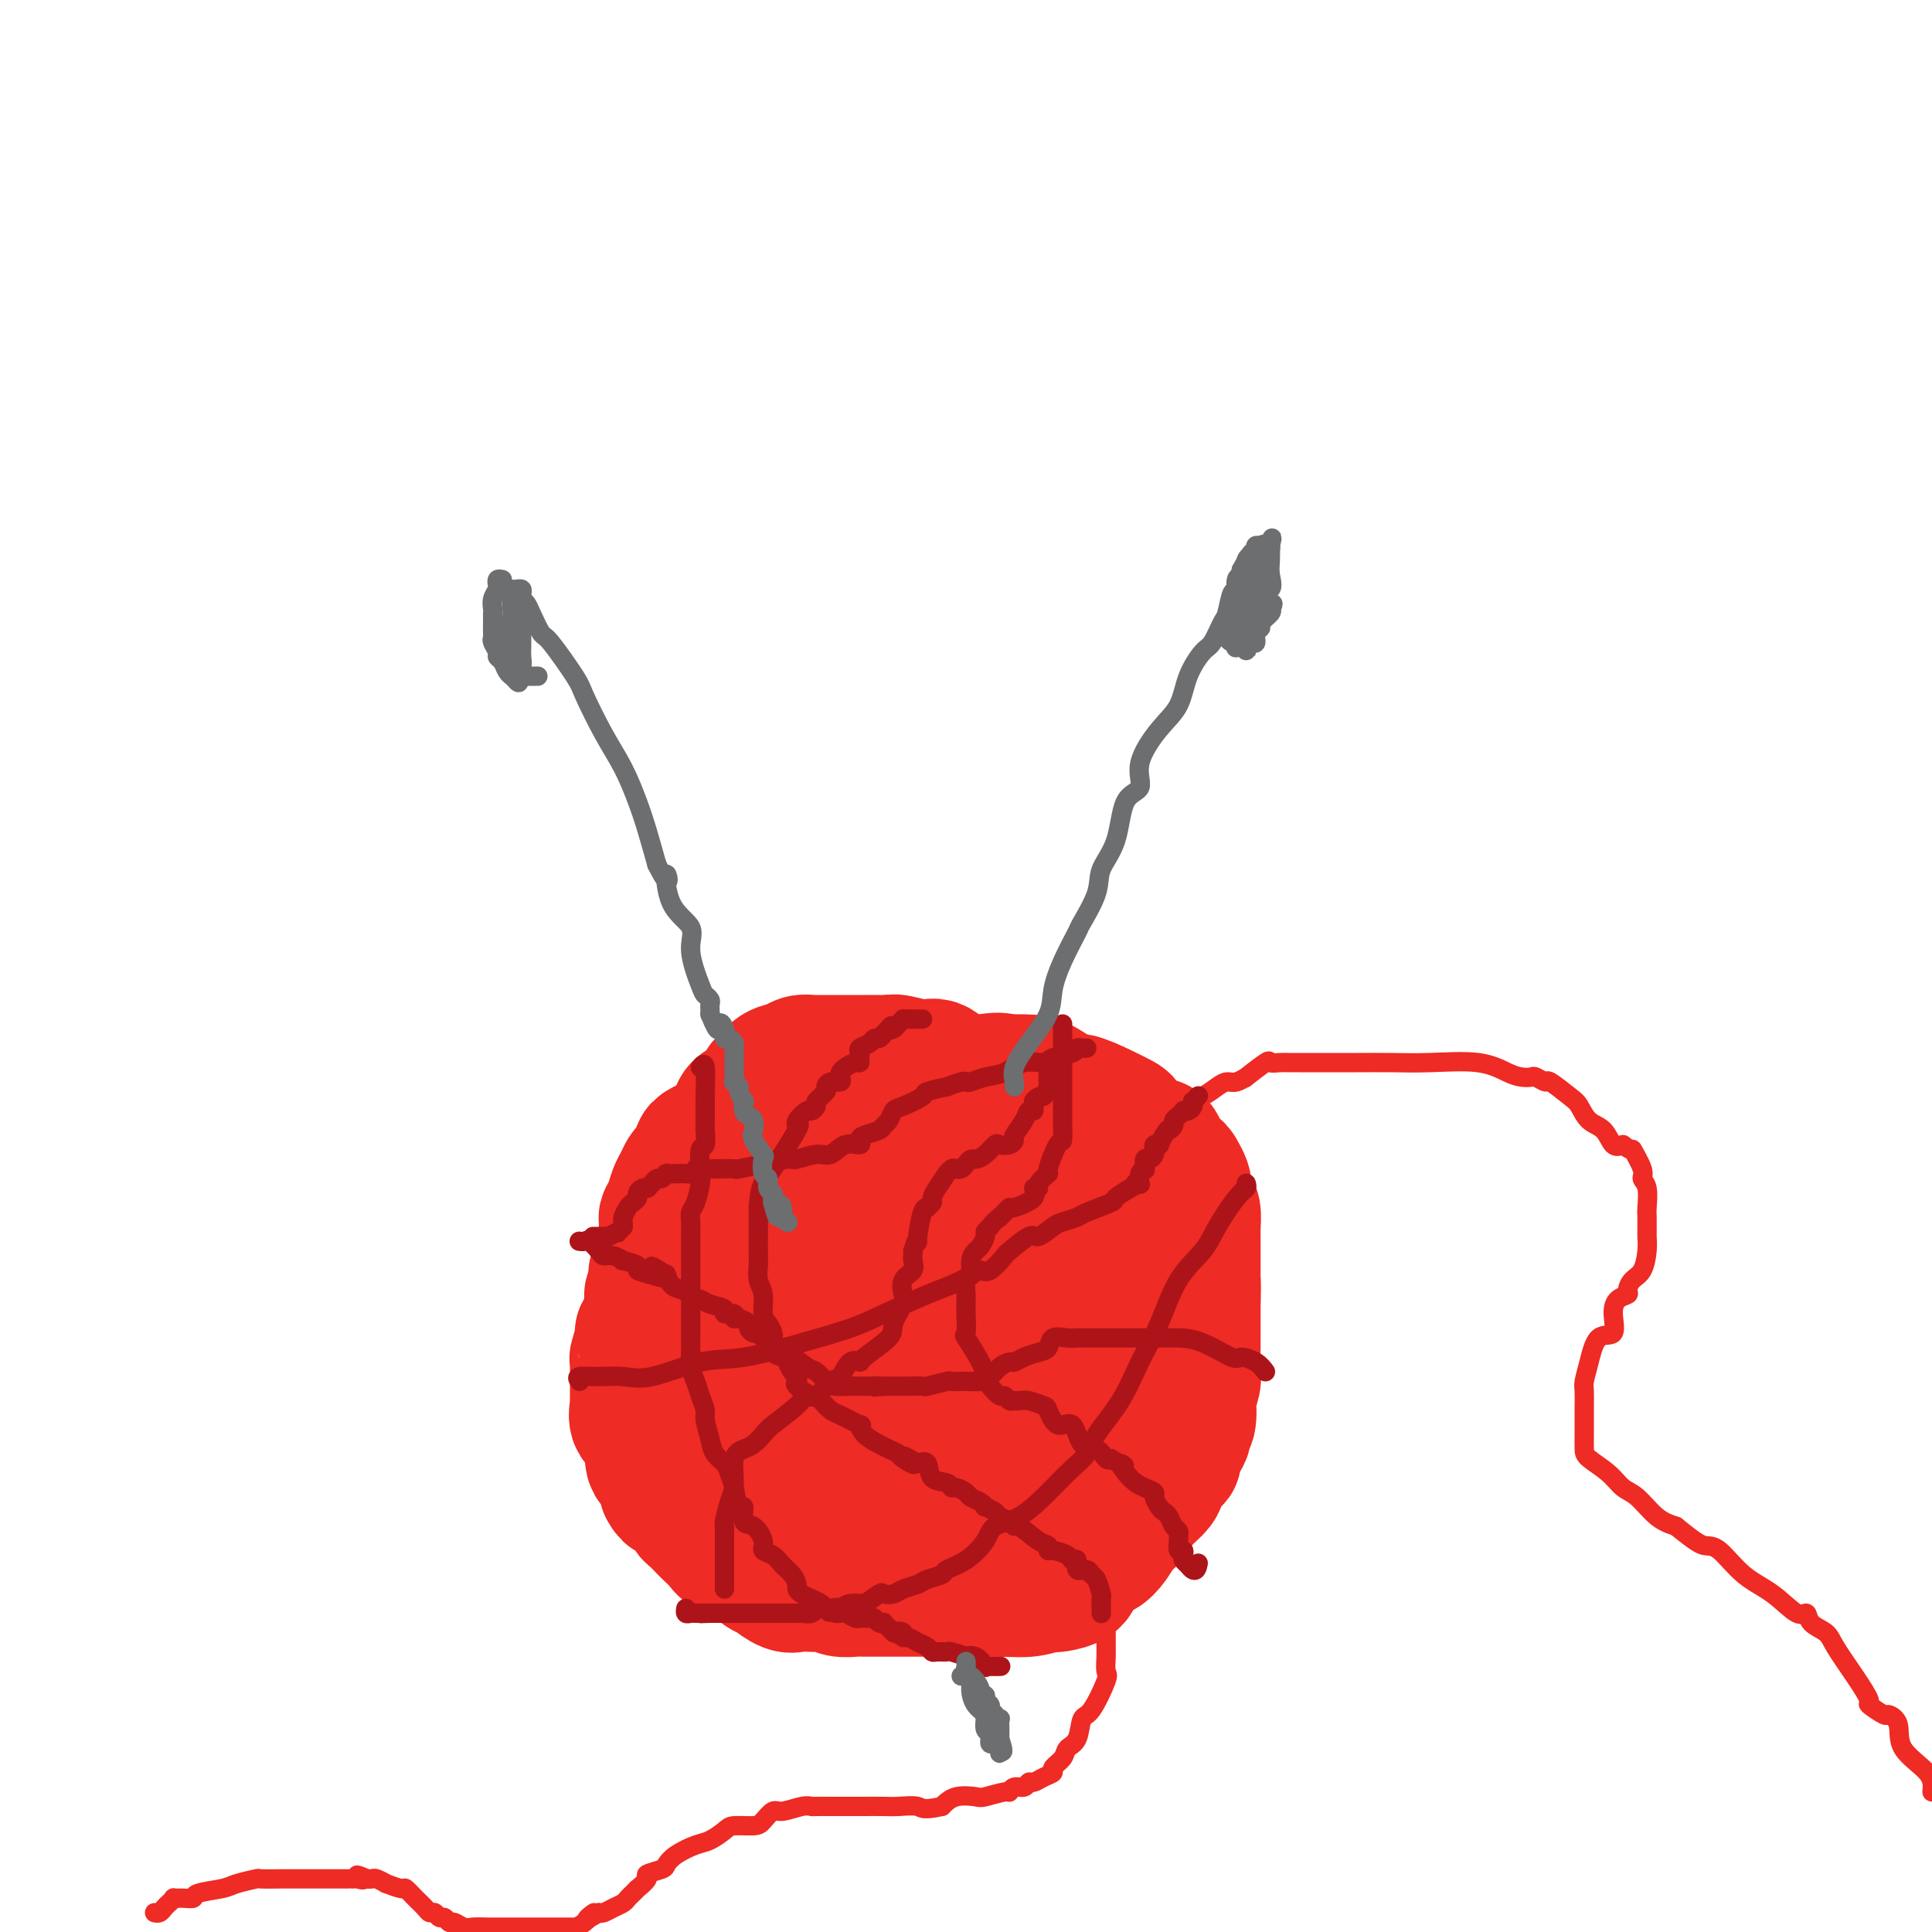 <svg viewBox='0 0 400 400' version='1.1' xmlns='http://www.w3.org/2000/svg' xmlns:xlink='http://www.w3.org/1999/xlink'><g fill='none' stroke='#EE2B24' stroke-width='28' stroke-linecap='round' stroke-linejoin='round'><path d='M156,231c-0.333,0.313 -0.666,0.627 -1,1c-0.334,0.373 -0.671,0.807 -1,1c-0.329,0.193 -0.652,0.147 -1,0c-0.348,-0.147 -0.722,-0.394 -1,0c-0.278,0.394 -0.461,1.430 -1,2c-0.539,0.570 -1.435,0.676 -2,1c-0.565,0.324 -0.799,0.868 -1,1c-0.201,0.132 -0.368,-0.148 -1,0c-0.632,0.148 -1.727,0.725 -2,1c-0.273,0.275 0.278,0.247 0,1c-0.278,0.753 -1.384,2.288 -2,3c-0.616,0.712 -0.743,0.601 -1,1c-0.257,0.399 -0.643,1.308 -1,2c-0.357,0.692 -0.685,1.165 -1,2c-0.315,0.835 -0.618,2.031 -1,3c-0.382,0.969 -0.842,1.711 -1,2c-0.158,0.289 -0.014,0.123 0,1c0.014,0.877 -0.102,2.795 0,3c0.102,0.205 0.421,-1.304 0,0c-0.421,1.304 -1.581,5.420 -2,7c-0.419,1.580 -0.098,0.624 0,1c0.098,0.376 -0.026,2.086 0,3c0.026,0.914 0.203,1.033 0,2c-0.203,0.967 -0.786,2.781 -1,4c-0.214,1.219 -0.057,1.842 0,3c0.057,1.158 0.015,2.851 0,4c-0.015,1.149 -0.004,1.753 0,3c0.004,1.247 0.001,3.138 0,5c-0.001,1.862 -0.000,3.693 0,5c0.000,1.307 0.000,2.088 0,3c-0.000,0.912 -0.000,1.956 0,3'/><path d='M135,299c-0.074,7.138 1.240,1.983 2,1c0.760,-0.983 0.964,2.205 2,3c1.036,0.795 2.902,-0.804 4,0c1.098,0.804 1.429,4.012 2,5c0.571,0.988 1.383,-0.244 2,0c0.617,0.244 1.038,1.966 2,3c0.962,1.034 2.466,1.382 3,2c0.534,0.618 0.099,1.507 1,2c0.901,0.493 3.138,0.591 4,1c0.862,0.409 0.347,1.128 1,2c0.653,0.872 2.472,1.897 4,3c1.528,1.103 2.764,2.284 4,3c1.236,0.716 2.470,0.966 3,1c0.530,0.034 0.355,-0.149 1,0c0.645,0.149 2.111,0.628 3,1c0.889,0.372 1.200,0.636 2,1c0.800,0.364 2.087,0.830 3,1c0.913,0.170 1.452,0.046 2,0c0.548,-0.046 1.104,-0.012 2,0c0.896,0.012 2.130,0.003 3,0c0.870,-0.003 1.375,-0.000 2,0c0.625,0.000 1.370,-0.002 2,0c0.630,0.002 1.144,0.008 2,0c0.856,-0.008 2.055,-0.028 3,0c0.945,0.028 1.637,0.106 3,0c1.363,-0.106 3.398,-0.396 5,-1c1.602,-0.604 2.772,-1.524 4,-2c1.228,-0.476 2.515,-0.509 3,-1c0.485,-0.491 0.169,-1.440 1,-2c0.831,-0.560 2.809,-0.731 4,-1c1.191,-0.269 1.596,-0.634 2,-1'/><path d='M216,320c2.474,-1.729 1.659,-2.550 2,-3c0.341,-0.450 1.836,-0.528 3,-1c1.164,-0.472 1.995,-1.339 3,-2c1.005,-0.661 2.185,-1.115 3,-2c0.815,-0.885 1.267,-2.201 2,-3c0.733,-0.799 1.749,-1.081 3,-2c1.251,-0.919 2.739,-2.475 4,-5c1.261,-2.525 2.294,-6.020 3,-8c0.706,-1.980 1.083,-2.445 1,-3c-0.083,-0.555 -0.626,-1.200 0,-2c0.626,-0.800 2.420,-1.754 3,-3c0.580,-1.246 -0.055,-2.784 0,-4c0.055,-1.216 0.799,-2.112 1,-3c0.201,-0.888 -0.142,-1.769 0,-3c0.142,-1.231 0.770,-2.812 1,-4c0.230,-1.188 0.064,-1.984 0,-3c-0.064,-1.016 -0.024,-2.252 0,-3c0.024,-0.748 0.033,-1.008 0,-2c-0.033,-0.992 -0.108,-2.717 0,-4c0.108,-1.283 0.398,-2.126 0,-3c-0.398,-0.874 -1.486,-1.781 -2,-3c-0.514,-1.219 -0.455,-2.752 -1,-4c-0.545,-1.248 -1.694,-2.211 -2,-3c-0.306,-0.789 0.229,-1.404 0,-2c-0.229,-0.596 -1.223,-1.172 -2,-2c-0.777,-0.828 -1.336,-1.909 -2,-3c-0.664,-1.091 -1.432,-2.193 -2,-3c-0.568,-0.807 -0.936,-1.319 -2,-2c-1.064,-0.681 -2.825,-1.529 -4,-2c-1.175,-0.471 -1.764,-0.563 -3,-1c-1.236,-0.437 -3.118,-1.218 -5,-2'/><path d='M220,230c-2.286,-0.926 -2.001,-0.743 -3,-1c-0.999,-0.257 -3.282,-0.956 -5,-2c-1.718,-1.044 -2.870,-2.433 -4,-3c-1.130,-0.567 -2.239,-0.313 -4,0c-1.761,0.313 -4.173,0.687 -6,0c-1.827,-0.687 -3.070,-2.433 -4,-3c-0.930,-0.567 -1.549,0.044 -3,0c-1.451,-0.044 -3.736,-0.744 -5,-1c-1.264,-0.256 -1.507,-0.069 -2,0c-0.493,0.069 -1.235,0.018 -2,0c-0.765,-0.018 -1.552,-0.005 -3,0c-1.448,0.005 -3.557,0.000 -5,0c-1.443,-0.000 -2.220,0.003 -3,0c-0.780,-0.003 -1.563,-0.013 -2,0c-0.437,0.013 -0.526,0.049 -1,0c-0.474,-0.049 -1.331,-0.184 -2,0c-0.669,0.184 -1.151,0.686 -2,1c-0.849,0.314 -2.067,0.438 -3,1c-0.933,0.562 -1.582,1.561 -2,2c-0.418,0.439 -0.605,0.316 -1,1c-0.395,0.684 -0.999,2.173 -2,3c-1.001,0.827 -2.398,0.990 -3,2c-0.602,1.010 -0.407,2.866 -1,4c-0.593,1.134 -1.973,1.544 -3,3c-1.027,1.456 -1.699,3.956 -2,5c-0.301,1.044 -0.230,0.633 -1,1c-0.770,0.367 -2.380,1.513 -3,3c-0.620,1.487 -0.249,3.316 0,4c0.249,0.684 0.375,0.223 0,1c-0.375,0.777 -1.250,2.794 -2,4c-0.750,1.206 -1.375,1.603 -2,2'/><path d='M139,257c-2.348,5.217 -1.216,4.761 -1,5c0.216,0.239 -0.482,1.173 -1,2c-0.518,0.827 -0.856,1.546 -1,2c-0.144,0.454 -0.094,0.642 0,1c0.094,0.358 0.231,0.884 0,1c-0.231,0.116 -0.831,-0.180 -1,0c-0.169,0.180 0.095,0.834 0,2c-0.095,1.166 -0.547,2.844 -1,4c-0.453,1.156 -0.906,1.791 -1,2c-0.094,0.209 0.171,-0.009 0,1c-0.171,1.009 -0.778,3.244 -1,4c-0.222,0.756 -0.060,0.034 0,0c0.060,-0.034 0.016,0.621 0,1c-0.016,0.379 -0.004,0.481 0,1c0.004,0.519 0.001,1.453 0,2c-0.001,0.547 -0.000,0.707 0,1c0.000,0.293 0.001,0.721 0,1c-0.001,0.279 -0.002,0.411 0,1c0.002,0.589 0.008,1.634 0,2c-0.008,0.366 -0.031,0.052 0,0c0.031,-0.052 0.118,0.157 0,1c-0.118,0.843 -0.439,2.319 0,3c0.439,0.681 1.637,0.568 2,1c0.363,0.432 -0.110,1.410 0,2c0.110,0.590 0.804,0.791 1,1c0.196,0.209 -0.105,0.426 0,1c0.105,0.574 0.617,1.505 1,2c0.383,0.495 0.639,0.555 1,1c0.361,0.445 0.828,1.274 1,2c0.172,0.726 0.049,1.350 0,2c-0.049,0.650 -0.025,1.325 0,2'/><path d='M138,308c1.123,2.130 0.930,0.453 1,0c0.070,-0.453 0.404,0.316 1,1c0.596,0.684 1.454,1.282 2,2c0.546,0.718 0.780,1.557 1,2c0.220,0.443 0.428,0.489 1,1c0.572,0.511 1.509,1.486 2,2c0.491,0.514 0.535,0.565 1,1c0.465,0.435 1.350,1.252 2,2c0.650,0.748 1.064,1.426 2,2c0.936,0.574 2.396,1.045 3,1c0.604,-0.045 0.354,-0.607 1,0c0.646,0.607 2.189,2.383 3,3c0.811,0.617 0.891,0.074 1,0c0.109,-0.074 0.246,0.320 1,1c0.754,0.680 2.124,1.645 3,2c0.876,0.355 1.259,0.099 2,0c0.741,-0.099 1.840,-0.041 3,0c1.160,0.041 2.380,0.063 3,0c0.620,-0.063 0.641,-0.213 1,0c0.359,0.213 1.058,0.789 2,1c0.942,0.211 2.127,0.056 3,0c0.873,-0.056 1.433,-0.015 2,0c0.567,0.015 1.142,0.004 2,0c0.858,-0.004 2.001,-0.001 3,0c0.999,0.001 1.856,0.000 3,0c1.144,-0.000 2.575,-0.000 4,0c1.425,0.000 2.843,0.000 4,0c1.157,-0.000 2.052,-0.000 3,0c0.948,0.000 1.947,0.000 3,0c1.053,-0.000 2.158,-0.000 3,0c0.842,0.000 1.421,0.000 2,0'/><path d='M206,329c7.380,0.159 4.331,0.057 3,0c-1.331,-0.057 -0.944,-0.067 0,0c0.944,0.067 2.446,0.212 4,0c1.554,-0.212 3.161,-0.781 4,-1c0.839,-0.219 0.910,-0.089 1,0c0.090,0.089 0.199,0.135 1,0c0.801,-0.135 2.294,-0.452 3,-1c0.706,-0.548 0.626,-1.329 1,-2c0.374,-0.671 1.202,-1.233 2,-2c0.798,-0.767 1.565,-1.738 2,-2c0.435,-0.262 0.538,0.184 1,0c0.462,-0.184 1.283,-0.998 2,-2c0.717,-1.002 1.330,-2.192 2,-3c0.670,-0.808 1.396,-1.232 2,-2c0.604,-0.768 1.084,-1.879 2,-3c0.916,-1.121 2.268,-2.253 3,-3c0.732,-0.747 0.845,-1.109 1,-2c0.155,-0.891 0.352,-2.309 1,-3c0.648,-0.691 1.747,-0.654 2,-1c0.253,-0.346 -0.338,-1.074 0,-2c0.338,-0.926 1.606,-2.049 2,-3c0.394,-0.951 -0.087,-1.728 0,-2c0.087,-0.272 0.741,-0.037 1,-1c0.259,-0.963 0.122,-3.124 0,-4c-0.122,-0.876 -0.229,-0.469 0,-1c0.229,-0.531 0.793,-2.002 1,-3c0.207,-0.998 0.055,-1.524 0,-3c-0.055,-1.476 -0.015,-3.901 0,-6c0.015,-2.099 0.004,-3.873 0,-5c-0.004,-1.127 -0.001,-1.608 0,-2c0.001,-0.392 0.001,-0.696 0,-1'/><path d='M247,269c0.155,-4.442 0.041,-3.049 0,-3c-0.041,0.049 -0.011,-1.248 0,-2c0.011,-0.752 0.003,-0.960 0,-1c-0.003,-0.040 -0.001,0.089 0,0c0.001,-0.089 -0.000,-0.397 0,-1c0.000,-0.603 0.001,-1.502 0,-2c-0.001,-0.498 -0.003,-0.594 0,-1c0.003,-0.406 0.011,-1.121 0,-2c-0.011,-0.879 -0.042,-1.924 0,-3c0.042,-1.076 0.156,-2.185 0,-3c-0.156,-0.815 -0.581,-1.335 -1,-2c-0.419,-0.665 -0.832,-1.474 -1,-2c-0.168,-0.526 -0.090,-0.769 0,-1c0.090,-0.231 0.193,-0.451 0,-1c-0.193,-0.549 -0.680,-1.429 -1,-2c-0.320,-0.571 -0.472,-0.833 -1,-1c-0.528,-0.167 -1.431,-0.237 -2,-1c-0.569,-0.763 -0.805,-2.217 -1,-3c-0.195,-0.783 -0.350,-0.895 -1,-1c-0.650,-0.105 -1.796,-0.205 -3,-1c-1.204,-0.795 -2.466,-2.287 -3,-3c-0.534,-0.713 -0.342,-0.646 -1,-1c-0.658,-0.354 -2.168,-1.128 -4,-2c-1.832,-0.872 -3.988,-1.841 -5,-2c-1.012,-0.159 -0.880,0.493 -2,0c-1.120,-0.493 -3.493,-2.132 -5,-3c-1.507,-0.868 -2.150,-0.965 -4,-1c-1.850,-0.035 -4.908,-0.009 -7,0c-2.092,0.009 -3.217,0.003 -5,0c-1.783,-0.003 -4.224,-0.001 -7,0c-2.776,0.001 -5.888,0.000 -9,0'/><path d='M184,224c-5.405,-0.120 -2.918,0.082 -3,0c-0.082,-0.082 -2.731,-0.446 -5,0c-2.269,0.446 -4.156,1.704 -6,3c-1.844,1.296 -3.644,2.632 -5,3c-1.356,0.368 -2.268,-0.232 -3,0c-0.732,0.232 -1.285,1.294 -2,2c-0.715,0.706 -1.592,1.054 -2,2c-0.408,0.946 -0.347,2.489 -1,3c-0.653,0.511 -2.018,-0.012 -3,1c-0.982,1.012 -1.580,3.559 -2,5c-0.420,1.441 -0.663,1.778 -1,3c-0.337,1.222 -0.770,3.331 -1,5c-0.230,1.669 -0.258,2.899 -1,5c-0.742,2.101 -2.199,5.072 -3,7c-0.801,1.928 -0.946,2.813 -1,5c-0.054,2.187 -0.015,5.676 0,8c0.015,2.324 0.008,3.484 0,5c-0.008,1.516 -0.017,3.387 0,5c0.017,1.613 0.060,2.968 0,4c-0.060,1.032 -0.222,1.743 0,3c0.222,1.257 0.827,3.061 2,4c1.173,0.939 2.913,1.012 5,2c2.087,0.988 4.522,2.892 6,4c1.478,1.108 1.999,1.421 3,2c1.001,0.579 2.481,1.423 4,2c1.519,0.577 3.078,0.887 4,1c0.922,0.113 1.208,0.030 2,0c0.792,-0.030 2.088,-0.008 3,0c0.912,0.008 1.438,0.002 2,0c0.562,-0.002 1.161,-0.001 2,0c0.839,0.001 1.920,0.000 3,0'/><path d='M181,308c2.716,0.180 1.506,0.129 3,-1c1.494,-1.129 5.693,-3.335 8,-5c2.307,-1.665 2.721,-2.790 4,-4c1.279,-1.210 3.422,-2.506 5,-3c1.578,-0.494 2.590,-0.187 3,-1c0.410,-0.813 0.218,-2.746 1,-4c0.782,-1.254 2.539,-1.830 4,-3c1.461,-1.170 2.626,-2.934 4,-5c1.374,-2.066 2.957,-4.435 4,-6c1.043,-1.565 1.548,-2.325 2,-3c0.452,-0.675 0.853,-1.264 1,-2c0.147,-0.736 0.041,-1.618 0,-2c-0.041,-0.382 -0.015,-0.264 0,-1c0.015,-0.736 0.021,-2.326 0,-3c-0.021,-0.674 -0.070,-0.431 0,-1c0.070,-0.569 0.257,-1.950 0,-3c-0.257,-1.050 -0.959,-1.771 -2,-3c-1.041,-1.229 -2.420,-2.968 -3,-4c-0.580,-1.032 -0.361,-1.358 -1,-2c-0.639,-0.642 -2.135,-1.602 -3,-2c-0.865,-0.398 -1.100,-0.236 -2,-1c-0.900,-0.764 -2.464,-2.453 -4,-3c-1.536,-0.547 -3.042,0.050 -4,0c-0.958,-0.050 -1.368,-0.745 -2,-1c-0.632,-0.255 -1.487,-0.070 -3,0c-1.513,0.070 -3.683,0.026 -5,0c-1.317,-0.026 -1.781,-0.035 -3,0c-1.219,0.035 -3.193,0.112 -4,0c-0.807,-0.112 -0.448,-0.415 -1,0c-0.552,0.415 -2.015,1.547 -5,4c-2.985,2.453 -7.493,6.226 -12,10'/><path d='M166,259c-4.463,3.298 -6.620,4.543 -8,6c-1.380,1.457 -1.981,3.127 -3,5c-1.019,1.873 -2.455,3.949 -4,6c-1.545,2.051 -3.198,4.078 -4,5c-0.802,0.922 -0.752,0.740 -1,2c-0.248,1.260 -0.795,3.964 -1,6c-0.205,2.036 -0.069,3.405 0,4c0.069,0.595 0.070,0.416 0,1c-0.070,0.584 -0.212,1.932 0,3c0.212,1.068 0.776,1.855 2,2c1.224,0.145 3.106,-0.354 5,0c1.894,0.354 3.799,1.560 8,2c4.201,0.440 10.698,0.114 15,0c4.302,-0.114 6.408,-0.016 8,0c1.592,0.016 2.671,-0.049 4,0c1.329,0.049 2.908,0.213 4,0c1.092,-0.213 1.698,-0.803 3,-1c1.302,-0.197 3.300,0.001 5,-1c1.700,-1.001 3.101,-3.199 5,-4c1.899,-0.801 4.296,-0.206 6,-1c1.704,-0.794 2.716,-2.978 4,-4c1.284,-1.022 2.842,-0.882 4,-1c1.158,-0.118 1.918,-0.492 3,-2c1.082,-1.508 2.485,-4.148 3,-6c0.515,-1.852 0.140,-2.916 0,-4c-0.140,-1.084 -0.046,-2.189 0,-4c0.046,-1.811 0.043,-4.328 0,-6c-0.043,-1.672 -0.125,-2.500 -1,-3c-0.875,-0.500 -2.543,-0.673 -4,-1c-1.457,-0.327 -2.702,-0.808 -5,-1c-2.298,-0.192 -5.649,-0.096 -9,0'/><path d='M205,262c-5.290,0.048 -9.516,1.167 -15,2c-5.484,0.833 -12.228,1.379 -17,2c-4.772,0.621 -7.574,1.317 -11,2c-3.426,0.683 -7.478,1.354 -10,2c-2.522,0.646 -3.514,1.267 -4,2c-0.486,0.733 -0.467,1.578 -1,2c-0.533,0.422 -1.618,0.422 -2,2c-0.382,1.578 -0.061,4.733 0,6c0.061,1.267 -0.139,0.644 0,1c0.139,0.356 0.618,1.689 2,3c1.382,1.311 3.669,2.600 5,3c1.331,0.400 1.706,-0.089 4,0c2.294,0.089 6.507,0.757 9,1c2.493,0.243 3.265,0.062 5,0c1.735,-0.062 4.432,-0.005 6,0c1.568,0.005 2.006,-0.041 4,0c1.994,0.041 5.543,0.169 7,0c1.457,-0.169 0.821,-0.634 1,-1c0.179,-0.366 1.172,-0.633 2,-1c0.828,-0.367 1.491,-0.834 2,-2c0.509,-1.166 0.865,-3.030 1,-4c0.135,-0.970 0.048,-1.046 0,-1c-0.048,0.046 -0.058,0.212 0,0c0.058,-0.212 0.185,-0.803 0,-1c-0.185,-0.197 -0.680,-0.001 -1,0c-0.320,0.001 -0.464,-0.193 -1,0c-0.536,0.193 -1.463,0.773 -2,1c-0.537,0.227 -0.683,0.099 -1,0c-0.317,-0.099 -0.805,-0.171 -1,0c-0.195,0.171 -0.098,0.586 0,1'/></g>
<g fill='none' stroke='#EE2B24' stroke-width='4' stroke-linecap='round' stroke-linejoin='round'><path d='M223,334c-0.469,-0.007 -0.939,-0.013 0,0c0.939,0.013 3.285,0.047 4,0c0.715,-0.047 -0.201,-0.174 0,0c0.201,0.174 1.518,0.650 2,1c0.482,0.350 0.128,0.574 0,1c-0.128,0.426 -0.032,1.054 0,2c0.032,0.946 -0.001,2.208 0,3c0.001,0.792 0.035,1.112 0,2c-0.035,0.888 -0.141,2.342 0,3c0.141,0.658 0.528,0.518 0,2c-0.528,1.482 -1.971,4.585 -3,6c-1.029,1.415 -1.643,1.142 -2,2c-0.357,0.858 -0.458,2.846 -1,4c-0.542,1.154 -1.524,1.475 -2,2c-0.476,0.525 -0.446,1.255 -1,2c-0.554,0.745 -1.693,1.505 -2,2c-0.307,0.495 0.217,0.725 0,1c-0.217,0.275 -1.175,0.594 -2,1c-0.825,0.406 -1.517,0.897 -2,1c-0.483,0.103 -0.756,-0.184 -1,0c-0.244,0.184 -0.457,0.838 -1,1c-0.543,0.162 -1.414,-0.166 -2,0c-0.586,0.166 -0.888,0.828 -1,1c-0.112,0.172 -0.036,-0.144 -1,0c-0.964,0.144 -2.970,0.750 -4,1c-1.030,0.250 -1.085,0.144 -2,0c-0.915,-0.144 -2.690,-0.327 -4,0c-1.310,0.327 -2.155,1.163 -3,2'/><path d='M195,374c-4.170,0.928 -4.094,0.249 -5,0c-0.906,-0.249 -2.794,-0.067 -4,0c-1.206,0.067 -1.731,0.018 -3,0c-1.269,-0.018 -3.281,-0.004 -5,0c-1.719,0.004 -3.144,0.000 -4,0c-0.856,-0.000 -1.143,0.004 -2,0c-0.857,-0.004 -2.284,-0.017 -3,0c-0.716,0.017 -0.720,0.064 -1,0c-0.280,-0.064 -0.835,-0.237 -2,0c-1.165,0.237 -2.939,0.886 -4,1c-1.061,0.114 -1.410,-0.307 -2,0c-0.590,0.307 -1.421,1.343 -2,2c-0.579,0.657 -0.905,0.935 -2,1c-1.095,0.065 -2.958,-0.082 -4,0c-1.042,0.082 -1.264,0.393 -2,1c-0.736,0.607 -1.988,1.510 -3,2c-1.012,0.490 -1.786,0.565 -3,1c-1.214,0.435 -2.869,1.228 -4,2c-1.131,0.772 -1.736,1.521 -2,2c-0.264,0.479 -0.185,0.688 -1,1c-0.815,0.312 -2.522,0.728 -3,1c-0.478,0.272 0.275,0.402 0,1c-0.275,0.598 -1.579,1.666 -2,2c-0.421,0.334 0.039,-0.065 0,0c-0.039,0.065 -0.577,0.596 -1,1c-0.423,0.404 -0.729,0.683 -1,1c-0.271,0.317 -0.506,0.673 -1,1c-0.494,0.327 -1.249,0.627 -2,1c-0.751,0.373 -1.500,0.821 -2,1c-0.500,0.179 -0.750,0.090 -1,0'/><path d='M124,396c-4.466,2.679 -1.632,0.378 -1,0c0.632,-0.378 -0.938,1.167 -2,2c-1.062,0.833 -1.617,0.955 -2,1c-0.383,0.045 -0.595,0.012 -1,0c-0.405,-0.012 -1.004,-0.003 -2,0c-0.996,0.003 -2.387,0.001 -3,0c-0.613,-0.001 -0.446,-0.000 -1,0c-0.554,0.000 -1.829,-0.000 -3,0c-1.171,0.000 -2.239,0.001 -3,0c-0.761,-0.001 -1.216,-0.004 -2,0c-0.784,0.004 -1.898,0.016 -3,0c-1.102,-0.016 -2.193,-0.061 -3,0c-0.807,0.061 -1.329,0.228 -2,0c-0.671,-0.228 -1.489,-0.850 -2,-1c-0.511,-0.150 -0.714,0.171 -1,0c-0.286,-0.171 -0.653,-0.833 -1,-1c-0.347,-0.167 -0.673,0.160 -1,0c-0.327,-0.160 -0.655,-0.807 -1,-1c-0.345,-0.193 -0.706,0.069 -1,0c-0.294,-0.069 -0.521,-0.467 -1,-1c-0.479,-0.533 -1.209,-1.199 -2,-2c-0.791,-0.801 -1.645,-1.735 -2,-2c-0.355,-0.265 -0.213,0.139 -1,0c-0.787,-0.139 -2.502,-0.822 -3,-1c-0.498,-0.178 0.220,0.148 0,0c-0.220,-0.148 -1.379,-0.772 -2,-1c-0.621,-0.228 -0.706,-0.061 -1,0c-0.294,0.061 -0.798,0.018 -1,0c-0.202,-0.018 -0.101,-0.009 0,0'/><path d='M76,389c-3.586,-1.547 -1.550,-0.415 -1,0c0.550,0.415 -0.384,0.111 -1,0c-0.616,-0.111 -0.913,-0.030 -1,0c-0.087,0.030 0.037,0.008 0,0c-0.037,-0.008 -0.235,-0.002 -1,0c-0.765,0.002 -2.096,0.001 -3,0c-0.904,-0.001 -1.380,-0.000 -2,0c-0.620,0.000 -1.382,0.000 -2,0c-0.618,-0.000 -1.090,-0.001 -2,0c-0.910,0.001 -2.257,0.003 -3,0c-0.743,-0.003 -0.881,-0.012 -2,0c-1.119,0.012 -3.218,0.044 -4,0c-0.782,-0.044 -0.247,-0.166 -1,0c-0.753,0.166 -2.796,0.619 -4,1c-1.204,0.381 -1.570,0.691 -3,1c-1.430,0.309 -3.923,0.618 -5,1c-1.077,0.382 -0.736,0.837 -1,1c-0.264,0.163 -1.131,0.032 -2,0c-0.869,-0.032 -1.738,0.034 -2,0c-0.262,-0.034 0.084,-0.167 0,0c-0.084,0.167 -0.597,0.633 -1,1c-0.403,0.367 -0.696,0.634 -1,1c-0.304,0.366 -0.617,0.830 -1,1c-0.383,0.170 -0.834,0.046 -1,0c-0.166,-0.046 -0.047,-0.013 0,0c0.047,0.013 0.024,0.007 0,0'/><path d='M241,233c-0.209,0.263 -0.418,0.525 0,0c0.418,-0.525 1.462,-1.838 3,-3c1.538,-1.162 3.569,-2.172 5,-3c1.431,-0.828 2.260,-1.473 3,-2c0.740,-0.527 1.390,-0.937 2,-1c0.610,-0.063 1.181,0.222 2,0c0.819,-0.222 1.885,-0.949 2,-1c0.115,-0.051 -0.723,0.575 0,0c0.723,-0.575 3.007,-2.350 4,-3c0.993,-0.650 0.696,-0.174 1,0c0.304,0.174 1.210,0.047 2,0c0.790,-0.047 1.465,-0.012 2,0c0.535,0.012 0.931,0.003 2,0c1.069,-0.003 2.812,-0.000 4,0c1.188,0.000 1.821,-0.002 3,0c1.179,0.002 2.903,0.007 5,0c2.097,-0.007 4.568,-0.026 7,0c2.432,0.026 4.827,0.098 8,0c3.173,-0.098 7.125,-0.367 10,0c2.875,0.367 4.673,1.371 6,2c1.327,0.629 2.184,0.884 3,1c0.816,0.116 1.591,0.094 2,0c0.409,-0.094 0.452,-0.259 1,0c0.548,0.259 1.602,0.941 2,1c0.398,0.059 0.141,-0.505 1,0c0.859,0.505 2.835,2.080 4,3c1.165,0.920 1.519,1.186 2,2c0.481,0.814 1.088,2.177 2,3c0.912,0.823 2.130,1.106 3,2c0.870,0.894 1.391,2.398 2,3c0.609,0.602 1.304,0.301 2,0'/><path d='M336,237c2.648,2.023 1.767,0.580 2,1c0.233,0.420 1.579,2.702 2,4c0.421,1.298 -0.083,1.613 0,2c0.083,0.387 0.754,0.846 1,2c0.246,1.154 0.066,3.005 0,4c-0.066,0.995 -0.017,1.136 0,2c0.017,0.864 0.003,2.452 0,3c-0.003,0.548 0.007,0.058 0,0c-0.007,-0.058 -0.030,0.317 0,1c0.030,0.683 0.115,1.675 0,3c-0.115,1.325 -0.429,2.984 -1,4c-0.571,1.016 -1.397,1.390 -2,2c-0.603,0.610 -0.982,1.457 -1,2c-0.018,0.543 0.325,0.782 0,1c-0.325,0.218 -1.319,0.413 -2,1c-0.681,0.587 -1.048,1.565 -1,3c0.048,1.435 0.510,3.328 0,4c-0.510,0.672 -1.993,0.122 -3,1c-1.007,0.878 -1.538,3.183 -2,5c-0.462,1.817 -0.856,3.147 -1,4c-0.144,0.853 -0.039,1.230 0,2c0.039,0.770 0.011,1.935 0,3c-0.011,1.065 -0.004,2.031 0,3c0.004,0.969 0.007,1.940 0,3c-0.007,1.060 -0.022,2.207 0,3c0.022,0.793 0.081,1.231 1,2c0.919,0.769 2.699,1.869 4,3c1.301,1.131 2.122,2.293 3,3c0.878,0.707 1.813,0.960 3,2c1.187,1.040 2.625,2.869 4,4c1.375,1.131 2.688,1.566 4,2'/><path d='M347,316c4.177,3.389 5.118,3.862 6,4c0.882,0.138 1.704,-0.059 3,1c1.296,1.059 3.066,3.376 5,5c1.934,1.624 4.031,2.556 6,4c1.969,1.444 3.810,3.399 5,4c1.190,0.601 1.728,-0.151 2,0c0.272,0.151 0.277,1.204 1,2c0.723,0.796 2.163,1.336 3,2c0.837,0.664 1.072,1.454 2,3c0.928,1.546 2.548,3.849 4,6c1.452,2.151 2.737,4.149 3,5c0.263,0.851 -0.495,0.554 0,1c0.495,0.446 2.241,1.634 3,2c0.759,0.366 0.529,-0.090 1,0c0.471,0.090 1.642,0.725 2,2c0.358,1.275 -0.096,3.189 1,5c1.096,1.811 3.742,3.517 5,5c1.258,1.483 1.129,2.741 1,4'/></g>
<g fill='none' stroke='#AD1419' stroke-width='4' stroke-linecap='round' stroke-linejoin='round'><path d='M228,334c-0.002,0.055 -0.003,0.109 0,0c0.003,-0.109 0.012,-0.382 0,-1c-0.012,-0.618 -0.043,-1.581 0,-2c0.043,-0.419 0.161,-0.292 0,-1c-0.161,-0.708 -0.603,-2.250 -1,-3c-0.397,-0.750 -0.751,-0.708 -1,-1c-0.249,-0.292 -0.393,-0.918 -1,-1c-0.607,-0.082 -1.675,0.380 -2,0c-0.325,-0.380 0.095,-1.604 0,-2c-0.095,-0.396 -0.704,0.034 -1,0c-0.296,-0.034 -0.279,-0.532 -1,-1c-0.721,-0.468 -2.179,-0.908 -3,-1c-0.821,-0.092 -1.004,0.162 -1,0c0.004,-0.162 0.195,-0.740 0,-1c-0.195,-0.260 -0.777,-0.202 -2,-1c-1.223,-0.798 -3.086,-2.451 -4,-3c-0.914,-0.549 -0.880,0.007 -1,0c-0.120,-0.007 -0.396,-0.575 -1,-1c-0.604,-0.425 -1.537,-0.705 -2,-1c-0.463,-0.295 -0.457,-0.604 -1,-1c-0.543,-0.396 -1.636,-0.879 -2,-1c-0.364,-0.121 0.001,0.121 0,0c-0.001,-0.121 -0.368,-0.606 -1,-1c-0.632,-0.394 -1.529,-0.698 -2,-1c-0.471,-0.302 -0.515,-0.604 -1,-1c-0.485,-0.396 -1.410,-0.888 -2,-1c-0.590,-0.112 -0.843,0.155 -1,0c-0.157,-0.155 -0.217,-0.732 -1,-1c-0.783,-0.268 -2.288,-0.226 -3,-1c-0.712,-0.774 -0.632,-2.364 -1,-3c-0.368,-0.636 -1.184,-0.318 -2,0'/><path d='M190,303c-5.219,-3.046 -1.767,-0.661 -1,0c0.767,0.661 -1.149,-0.403 -2,-1c-0.851,-0.597 -0.635,-0.728 -1,-1c-0.365,-0.272 -1.309,-0.684 -2,-1c-0.691,-0.316 -1.127,-0.537 -2,-1c-0.873,-0.463 -2.183,-1.170 -3,-2c-0.817,-0.830 -1.140,-1.784 -1,-2c0.140,-0.216 0.741,0.306 0,0c-0.741,-0.306 -2.826,-1.439 -4,-2c-1.174,-0.561 -1.436,-0.549 -2,-1c-0.564,-0.451 -1.430,-1.363 -2,-2c-0.570,-0.637 -0.846,-0.997 -1,-1c-0.154,-0.003 -0.188,0.351 -1,0c-0.812,-0.351 -2.403,-1.407 -3,-2c-0.597,-0.593 -0.200,-0.722 0,-1c0.200,-0.278 0.204,-0.704 0,-1c-0.204,-0.296 -0.615,-0.464 -1,-1c-0.385,-0.536 -0.743,-1.442 -1,-2c-0.257,-0.558 -0.411,-0.769 -1,-1c-0.589,-0.231 -1.612,-0.483 -2,-1c-0.388,-0.517 -0.141,-1.300 0,-2c0.141,-0.700 0.178,-1.317 0,-2c-0.178,-0.683 -0.569,-1.433 -1,-2c-0.431,-0.567 -0.900,-0.950 -1,-2c-0.100,-1.050 0.169,-2.766 0,-4c-0.169,-1.234 -0.777,-1.987 -1,-3c-0.223,-1.013 -0.060,-2.285 0,-3c0.060,-0.715 0.016,-0.872 0,-2c-0.016,-1.128 -0.004,-3.227 0,-4c0.004,-0.773 0.001,-0.221 0,-1c-0.001,-0.779 -0.001,-2.890 0,-5'/><path d='M157,250c0.187,-3.397 0.653,-4.388 1,-5c0.347,-0.612 0.574,-0.845 2,-3c1.426,-2.155 4.049,-6.231 5,-8c0.951,-1.769 0.229,-1.229 0,-1c-0.229,0.229 0.034,0.149 0,0c-0.034,-0.149 -0.365,-0.368 0,-1c0.365,-0.632 1.426,-1.679 2,-2c0.574,-0.321 0.661,0.083 1,0c0.339,-0.083 0.930,-0.653 1,-1c0.070,-0.347 -0.380,-0.470 0,-1c0.380,-0.530 1.590,-1.465 2,-2c0.410,-0.535 0.018,-0.668 0,-1c-0.018,-0.332 0.337,-0.862 1,-1c0.663,-0.138 1.634,0.117 2,0c0.366,-0.117 0.126,-0.605 0,-1c-0.126,-0.395 -0.139,-0.697 0,-1c0.139,-0.303 0.430,-0.606 1,-1c0.570,-0.394 1.419,-0.879 2,-1c0.581,-0.121 0.895,0.123 1,0c0.105,-0.123 0.003,-0.611 0,-1c-0.003,-0.389 0.093,-0.678 0,-1c-0.093,-0.322 -0.376,-0.677 0,-1c0.376,-0.323 1.410,-0.612 2,-1c0.590,-0.388 0.736,-0.874 1,-1c0.264,-0.126 0.647,0.107 1,0c0.353,-0.107 0.677,-0.553 1,-1'/><path d='M183,214c2.653,-2.714 1.284,-1.498 1,-1c-0.284,0.498 0.515,0.277 1,0c0.485,-0.277 0.655,-0.610 1,-1c0.345,-0.390 0.866,-0.837 1,-1c0.134,-0.163 -0.118,-0.044 0,0c0.118,0.044 0.606,0.012 1,0c0.394,-0.012 0.693,-0.003 1,0c0.307,0.003 0.621,0.001 1,0c0.379,-0.001 0.823,-0.000 1,0c0.177,0.000 0.089,0.000 0,0'/><path d='M220,212c0.000,0.267 0.000,0.534 0,1c-0.000,0.466 -0.000,1.132 0,2c0.000,0.868 0.000,1.938 0,3c-0.000,1.062 -0.000,2.114 0,3c0.000,0.886 0.000,1.604 0,2c-0.000,0.396 -0.000,0.471 0,1c0.000,0.529 0.000,1.513 0,2c-0.000,0.487 -0.000,0.477 0,1c0.000,0.523 0.000,1.577 0,2c-0.000,0.423 -0.002,0.213 0,1c0.002,0.787 0.006,2.569 0,3c-0.006,0.431 -0.024,-0.489 0,0c0.024,0.489 0.090,2.386 0,3c-0.090,0.614 -0.334,-0.056 -1,1c-0.666,1.056 -1.752,3.837 -2,5c-0.248,1.163 0.344,0.710 0,1c-0.344,0.290 -1.623,1.325 -2,2c-0.377,0.675 0.149,0.989 0,1c-0.149,0.011 -0.971,-0.281 -1,0c-0.029,0.281 0.735,1.136 0,2c-0.735,0.864 -2.970,1.737 -4,2c-1.030,0.263 -0.854,-0.083 -1,0c-0.146,0.083 -0.613,0.595 -1,1c-0.387,0.405 -0.693,0.702 -1,1'/><path d='M207,252c-1.472,1.019 -1.651,1.568 -2,2c-0.349,0.432 -0.868,0.747 -1,1c-0.132,0.253 0.123,0.443 0,1c-0.123,0.557 -0.625,1.481 -1,2c-0.375,0.519 -0.622,0.633 -1,1c-0.378,0.367 -0.886,0.987 -1,2c-0.114,1.013 0.166,2.418 0,3c-0.166,0.582 -0.777,0.342 -1,1c-0.223,0.658 -0.059,2.216 0,3c0.059,0.784 0.013,0.794 0,1c-0.013,0.206 0.007,0.607 0,1c-0.007,0.393 -0.041,0.777 0,2c0.041,1.223 0.157,3.286 0,4c-0.157,0.714 -0.585,0.080 0,1c0.585,0.920 2.184,3.394 3,5c0.816,1.606 0.848,2.343 1,3c0.152,0.657 0.422,1.234 1,2c0.578,0.766 1.464,1.722 2,2c0.536,0.278 0.723,-0.123 1,0c0.277,0.123 0.645,0.769 1,1c0.355,0.231 0.696,0.048 1,0c0.304,-0.048 0.570,0.038 1,0c0.430,-0.038 1.025,-0.200 2,0c0.975,0.200 2.329,0.762 3,1c0.671,0.238 0.659,0.153 1,1c0.341,0.847 1.037,2.627 2,3c0.963,0.373 2.195,-0.660 3,0c0.805,0.660 1.185,3.012 2,4c0.815,0.988 2.066,0.612 3,1c0.934,0.388 1.553,1.539 2,2c0.447,0.461 0.724,0.230 1,0'/><path d='M230,302c4.394,2.703 2.378,0.961 2,1c-0.378,0.039 0.883,1.859 2,3c1.117,1.141 2.092,1.601 3,2c0.908,0.399 1.749,0.736 2,1c0.251,0.264 -0.088,0.456 0,1c0.088,0.544 0.602,1.441 1,2c0.398,0.559 0.681,0.780 1,1c0.319,0.220 0.674,0.439 1,1c0.326,0.561 0.622,1.465 1,2c0.378,0.535 0.837,0.703 1,1c0.163,0.297 0.030,0.724 0,1c-0.030,0.276 0.044,0.403 0,1c-0.044,0.597 -0.205,1.666 0,2c0.205,0.334 0.777,-0.065 1,0c0.223,0.065 0.099,0.594 0,1c-0.099,0.406 -0.171,0.687 0,1c0.171,0.313 0.586,0.656 1,1'/><path d='M246,324c1.533,2.178 1.867,0.622 2,0c0.133,-0.622 0.067,-0.311 0,0'/><path d='M258,245c0.120,0.346 0.241,0.693 0,1c-0.241,0.307 -0.843,0.575 -2,2c-1.157,1.425 -2.868,4.006 -4,6c-1.132,1.994 -1.683,3.402 -3,5c-1.317,1.598 -3.400,3.386 -5,6c-1.600,2.614 -2.718,6.055 -4,9c-1.282,2.945 -2.729,5.395 -4,8c-1.271,2.605 -2.365,5.363 -4,8c-1.635,2.637 -3.811,5.151 -5,7c-1.189,1.849 -1.390,3.033 -2,4c-0.610,0.967 -1.628,1.717 -3,3c-1.372,1.283 -3.097,3.099 -5,5c-1.903,1.901 -3.985,3.885 -6,5c-2.015,1.115 -3.963,1.359 -5,2c-1.037,0.641 -1.164,1.677 -2,3c-0.836,1.323 -2.383,2.932 -4,4c-1.617,1.068 -3.305,1.595 -4,2c-0.695,0.405 -0.398,0.686 -1,1c-0.602,0.314 -2.102,0.659 -3,1c-0.898,0.341 -1.194,0.678 -2,1c-0.806,0.322 -2.121,0.630 -3,1c-0.879,0.370 -1.322,0.803 -2,1c-0.678,0.197 -1.592,0.158 -2,0c-0.408,-0.158 -0.311,-0.435 -1,0c-0.689,0.435 -2.162,1.584 -3,2c-0.838,0.416 -1.039,0.101 -1,0c0.039,-0.101 0.318,0.011 0,0c-0.318,-0.011 -1.234,-0.146 -2,0c-0.766,0.146 -1.383,0.573 -2,1'/><path d='M174,333c-4.195,1.547 -1.684,0.413 -1,0c0.684,-0.413 -0.460,-0.107 -1,0c-0.540,0.107 -0.477,0.015 -1,0c-0.523,-0.015 -1.632,0.049 -2,0c-0.368,-0.049 0.006,-0.209 0,0c-0.006,0.209 -0.392,0.788 -1,1c-0.608,0.212 -1.438,0.057 -2,0c-0.562,-0.057 -0.858,-0.015 -1,0c-0.142,0.015 -0.131,0.004 0,0c0.131,-0.004 0.382,-0.001 0,0c-0.382,0.001 -1.399,0.000 -2,0c-0.601,-0.000 -0.787,-0.000 -1,0c-0.213,0.000 -0.452,0.000 -1,0c-0.548,-0.000 -1.405,-0.000 -2,0c-0.595,0.000 -0.930,0.000 -1,0c-0.070,-0.000 0.123,-0.000 0,0c-0.123,0.000 -0.561,0.000 -1,0c-0.439,-0.000 -0.878,-0.000 -1,0c-0.122,0.000 0.073,0.000 0,0c-0.073,-0.000 -0.415,-0.000 -1,0c-0.585,0.000 -1.414,0.000 -2,0c-0.586,-0.000 -0.931,-0.000 -1,0c-0.069,0.000 0.136,0.000 0,0c-0.136,-0.000 -0.614,-0.000 -1,0c-0.386,0.000 -0.681,0.000 -1,0c-0.319,-0.000 -0.663,-0.000 -1,0c-0.337,0.000 -0.668,0.000 -1,0c-0.332,-0.000 -0.666,-0.000 -1,0'/><path d='M147,334c-4.129,0.155 -0.951,0.041 0,0c0.951,-0.041 -0.323,-0.010 -1,0c-0.677,0.010 -0.756,-0.001 -1,0c-0.244,0.001 -0.654,0.014 -1,0c-0.346,-0.014 -0.629,-0.055 -1,0c-0.371,0.055 -0.831,0.207 -1,0c-0.169,-0.207 -0.048,-0.773 0,-1c0.048,-0.227 0.024,-0.113 0,0'/><path d='M120,286c-0.332,-0.429 -0.664,-0.858 0,-1c0.664,-0.142 2.324,0.003 4,0c1.676,-0.003 3.368,-0.153 5,0c1.632,0.153 3.205,0.610 6,0c2.795,-0.610 6.812,-2.287 10,-3c3.188,-0.713 5.546,-0.464 9,-1c3.454,-0.536 8.005,-1.859 12,-3c3.995,-1.141 7.434,-2.102 10,-3c2.566,-0.898 4.259,-1.734 7,-3c2.741,-1.266 6.529,-2.963 9,-4c2.471,-1.037 3.626,-1.413 5,-2c1.374,-0.587 2.967,-1.384 4,-2c1.033,-0.616 1.506,-1.053 2,-1c0.494,0.053 1.009,0.594 2,0c0.991,-0.594 2.458,-2.324 3,-3c0.542,-0.676 0.160,-0.300 1,-1c0.840,-0.700 2.901,-2.478 4,-3c1.099,-0.522 1.236,0.212 2,0c0.764,-0.212 2.157,-1.370 3,-2c0.843,-0.630 1.137,-0.731 2,-1c0.863,-0.269 2.293,-0.706 3,-1c0.707,-0.294 0.689,-0.446 2,-1c1.311,-0.554 3.949,-1.509 5,-2c1.051,-0.491 0.514,-0.517 1,-1c0.486,-0.483 1.996,-1.424 3,-2c1.004,-0.576 1.502,-0.788 2,-1'/><path d='M235,245c0.415,-0.051 0.829,-0.103 1,0c0.171,0.103 0.098,0.360 0,0c-0.098,-0.360 -0.220,-1.335 0,-2c0.220,-0.665 0.780,-1.018 1,-1c0.220,0.018 0.098,0.409 0,0c-0.098,-0.409 -0.171,-1.616 0,-2c0.171,-0.384 0.586,0.054 1,0c0.414,-0.054 0.828,-0.602 1,-1c0.172,-0.398 0.101,-0.648 0,-1c-0.101,-0.352 -0.233,-0.806 0,-1c0.233,-0.194 0.832,-0.129 1,0c0.168,0.129 -0.095,0.323 0,0c0.095,-0.323 0.547,-1.161 1,-2'/><path d='M241,235c1.091,-1.726 0.818,-1.041 1,-1c0.182,0.041 0.819,-0.564 1,-1c0.181,-0.436 -0.092,-0.705 0,-1c0.092,-0.295 0.550,-0.618 1,-1c0.450,-0.382 0.891,-0.824 1,-1c0.109,-0.176 -0.115,-0.085 0,0c0.115,0.085 0.571,0.163 1,0c0.429,-0.163 0.833,-0.566 1,-1c0.167,-0.434 0.096,-0.900 0,-1c-0.096,-0.100 -0.218,0.165 0,0c0.218,-0.165 0.777,-0.762 1,-1c0.223,-0.238 0.112,-0.119 0,0'/><path d='M225,217c-0.310,0.025 -0.619,0.049 -1,0c-0.381,-0.049 -0.832,-0.173 -1,0c-0.168,0.173 -0.053,0.642 -1,1c-0.947,0.358 -2.956,0.607 -4,1c-1.044,0.393 -1.124,0.932 -2,1c-0.876,0.068 -2.550,-0.335 -4,0c-1.450,0.335 -2.676,1.409 -4,2c-1.324,0.591 -2.745,0.698 -4,1c-1.255,0.302 -2.342,0.798 -3,1c-0.658,0.202 -0.885,0.110 -1,0c-0.115,-0.110 -0.118,-0.238 -1,0c-0.882,0.238 -2.642,0.841 -3,1c-0.358,0.159 0.686,-0.127 0,0c-0.686,0.127 -3.101,0.668 -4,1c-0.899,0.332 -0.283,0.456 -1,1c-0.717,0.544 -2.768,1.508 -4,2c-1.232,0.492 -1.647,0.513 -2,1c-0.353,0.487 -0.645,1.439 -1,2c-0.355,0.561 -0.772,0.729 -1,1c-0.228,0.271 -0.266,0.645 -1,1c-0.734,0.355 -2.164,0.691 -3,1c-0.836,0.309 -1.079,0.589 -1,1c0.079,0.411 0.480,0.951 0,1c-0.480,0.049 -1.842,-0.394 -3,0c-1.158,0.394 -2.111,1.625 -3,2c-0.889,0.375 -1.712,-0.106 -3,0c-1.288,0.106 -3.039,0.798 -4,1c-0.961,0.202 -1.132,-0.085 -2,0c-0.868,0.085 -2.434,0.543 -4,1'/><path d='M159,241c-1.934,0.249 -0.268,-0.130 -1,0c-0.732,0.130 -3.863,0.767 -5,1c-1.137,0.233 -0.281,0.061 -1,0c-0.719,-0.061 -3.014,-0.013 -4,0c-0.986,0.013 -0.663,-0.011 -1,0c-0.337,0.011 -1.336,0.055 -2,0c-0.664,-0.055 -0.995,-0.211 -1,0c-0.005,0.211 0.314,0.789 0,1c-0.314,0.211 -1.261,0.057 -2,0c-0.739,-0.057 -1.269,-0.016 -2,0c-0.731,0.016 -1.663,0.008 -2,0c-0.337,-0.008 -0.079,-0.017 0,0c0.079,0.017 -0.020,0.060 0,0c0.020,-0.060 0.159,-0.222 0,0c-0.159,0.222 -0.617,0.830 -1,1c-0.383,0.170 -0.690,-0.098 -1,0c-0.310,0.098 -0.622,0.561 -1,1c-0.378,0.439 -0.823,0.853 -1,1c-0.177,0.147 -0.085,0.028 0,0c0.085,-0.028 0.163,0.034 0,0c-0.163,-0.034 -0.568,-0.165 -1,0c-0.432,0.165 -0.890,0.625 -1,1c-0.110,0.375 0.128,0.664 0,1c-0.128,0.336 -0.623,0.720 -1,1c-0.377,0.280 -0.637,0.457 -1,1c-0.363,0.543 -0.828,1.454 -1,2c-0.172,0.546 -0.049,0.727 0,1c0.049,0.273 0.025,0.636 0,1'/><path d='M129,254c-1.513,1.868 -0.796,1.036 -1,1c-0.204,-0.036 -1.330,0.722 -2,1c-0.670,0.278 -0.884,0.074 -1,0c-0.116,-0.074 -0.134,-0.020 0,0c0.134,0.020 0.421,0.005 0,0c-0.421,-0.005 -1.549,-0.002 -2,0c-0.451,0.002 -0.226,0.001 0,0'/><path d='M145,221c0.423,-0.538 0.846,-1.075 1,0c0.154,1.075 0.037,3.763 0,6c-0.037,2.237 0.004,4.024 0,5c-0.004,0.976 -0.053,1.141 0,2c0.053,0.859 0.208,2.412 0,3c-0.208,0.588 -0.777,0.213 -1,1c-0.223,0.787 -0.098,2.738 0,4c0.098,1.262 0.170,1.836 0,3c-0.170,1.164 -0.581,2.919 -1,4c-0.419,1.081 -0.844,1.490 -1,2c-0.156,0.510 -0.042,1.123 0,2c0.042,0.877 0.011,2.020 0,3c-0.011,0.980 -0.003,1.797 0,3c0.003,1.203 0.001,2.792 0,4c-0.001,1.208 -0.000,2.035 0,3c0.000,0.965 -0.000,2.070 0,3c0.000,0.930 0.000,1.687 0,3c-0.000,1.313 -0.001,3.184 0,4c0.001,0.816 0.003,0.578 0,1c-0.003,0.422 -0.012,1.505 0,2c0.012,0.495 0.046,0.402 0,1c-0.046,0.598 -0.171,1.888 0,3c0.171,1.112 0.637,2.048 1,3c0.363,0.952 0.621,1.921 1,3c0.379,1.079 0.879,2.267 1,3c0.121,0.733 -0.136,1.011 0,2c0.136,0.989 0.665,2.688 1,4c0.335,1.312 0.475,2.238 1,3c0.525,0.762 1.436,1.361 2,2c0.564,0.639 0.782,1.320 1,2'/><path d='M151,305c1.476,4.151 1.164,3.530 1,3c-0.164,-0.530 -0.182,-0.968 0,0c0.182,0.968 0.565,3.341 1,4c0.435,0.659 0.924,-0.394 1,0c0.076,0.394 -0.261,2.237 0,3c0.261,0.763 1.119,0.445 2,1c0.881,0.555 1.784,1.983 2,3c0.216,1.017 -0.253,1.624 0,2c0.253,0.376 1.230,0.520 2,1c0.770,0.480 1.333,1.294 2,2c0.667,0.706 1.438,1.302 2,2c0.562,0.698 0.914,1.496 1,2c0.086,0.504 -0.094,0.712 0,1c0.094,0.288 0.462,0.656 1,1c0.538,0.344 1.246,0.666 2,1c0.754,0.334 1.553,0.682 2,1c0.447,0.318 0.540,0.607 1,1c0.460,0.393 1.285,0.890 2,1c0.715,0.110 1.319,-0.167 2,0c0.681,0.167 1.439,0.777 2,1c0.561,0.223 0.924,0.059 1,0c0.076,-0.059 -0.135,-0.012 0,0c0.135,0.012 0.614,-0.011 1,0c0.386,0.011 0.677,0.055 1,0c0.323,-0.055 0.678,-0.208 1,0c0.322,0.208 0.611,0.777 1,1c0.389,0.223 0.877,0.101 1,0c0.123,-0.101 -0.121,-0.181 0,0c0.121,0.181 0.606,0.623 1,1c0.394,0.377 0.697,0.688 1,1'/><path d='M185,338c3.257,1.410 1.400,0.433 1,0c-0.400,-0.433 0.656,-0.324 1,0c0.344,0.324 -0.024,0.861 0,1c0.024,0.139 0.439,-0.121 1,0c0.561,0.121 1.268,0.621 2,1c0.732,0.379 1.489,0.636 2,1c0.511,0.364 0.776,0.833 1,1c0.224,0.167 0.409,0.031 1,0c0.591,-0.031 1.590,0.042 2,0c0.410,-0.042 0.233,-0.200 1,0c0.767,0.200 2.478,0.757 3,1c0.522,0.243 -0.146,0.170 0,0c0.146,-0.170 1.104,-0.438 2,0c0.896,0.438 1.729,1.581 2,2c0.271,0.419 -0.020,0.112 0,0c0.020,-0.112 0.352,-0.030 1,0c0.648,0.030 1.614,0.009 2,0c0.386,-0.009 0.193,-0.004 0,0'/><path d='M262,284c-0.527,-0.710 -1.053,-1.420 -2,-2c-0.947,-0.580 -2.314,-1.031 -3,-1c-0.686,0.031 -0.692,0.544 -2,0c-1.308,-0.544 -3.918,-2.146 -6,-3c-2.082,-0.854 -3.636,-0.961 -5,-1c-1.364,-0.039 -2.539,-0.010 -4,0c-1.461,0.010 -3.208,0.003 -5,0c-1.792,-0.003 -3.628,-0.001 -5,0c-1.372,0.001 -2.281,0.001 -3,0c-0.719,-0.001 -1.247,-0.002 -2,0c-0.753,0.002 -1.731,0.007 -2,0c-0.269,-0.007 0.172,-0.027 0,0c-0.172,0.027 -0.955,0.101 -2,0c-1.045,-0.101 -2.350,-0.377 -3,0c-0.650,0.377 -0.646,1.407 -1,2c-0.354,0.593 -1.068,0.749 -2,1c-0.932,0.251 -2.084,0.595 -3,1c-0.916,0.405 -1.596,0.869 -2,1c-0.404,0.131 -0.533,-0.070 -1,0c-0.467,0.070 -1.271,0.411 -2,1c-0.729,0.589 -1.382,1.425 -2,2c-0.618,0.575 -1.200,0.890 -2,1c-0.800,0.110 -1.818,0.015 -3,0c-1.182,-0.015 -2.526,0.048 -3,0c-0.474,-0.048 -0.077,-0.209 -1,0c-0.923,0.209 -3.167,0.788 -4,1c-0.833,0.212 -0.254,0.057 -1,0c-0.746,-0.057 -2.816,-0.015 -4,0c-1.184,0.015 -1.481,0.004 -2,0c-0.519,-0.004 -1.259,-0.002 -2,0'/><path d='M183,287c-3.537,0.309 -1.380,0.083 -1,0c0.380,-0.083 -1.018,-0.022 -2,0c-0.982,0.022 -1.547,0.004 -2,0c-0.453,-0.004 -0.793,0.006 -1,0c-0.207,-0.006 -0.281,-0.027 -1,0c-0.719,0.027 -2.084,0.104 -3,0c-0.916,-0.104 -1.384,-0.388 -2,-1c-0.616,-0.612 -1.380,-1.551 -2,-2c-0.620,-0.449 -1.097,-0.407 -2,-1c-0.903,-0.593 -2.232,-1.822 -3,-2c-0.768,-0.178 -0.975,0.696 -2,0c-1.025,-0.696 -2.870,-2.961 -4,-4c-1.130,-1.039 -1.547,-0.852 -2,-1c-0.453,-0.148 -0.942,-0.632 -1,-1c-0.058,-0.368 0.316,-0.620 0,-1c-0.316,-0.380 -1.322,-0.890 -2,-1c-0.678,-0.110 -1.028,0.178 -1,0c0.028,-0.178 0.435,-0.822 0,-1c-0.435,-0.178 -1.713,0.111 -2,0c-0.287,-0.111 0.418,-0.621 0,-1c-0.418,-0.379 -1.960,-0.627 -3,-1c-1.040,-0.373 -1.577,-0.872 -2,-1c-0.423,-0.128 -0.730,0.116 -1,0c-0.270,-0.116 -0.503,-0.592 -1,-1c-0.497,-0.408 -1.257,-0.749 -2,-1c-0.743,-0.251 -1.469,-0.414 -2,-1c-0.531,-0.586 -0.866,-1.596 -1,-2c-0.134,-0.404 -0.067,-0.202 0,0'/><path d='M138,264c-5.572,-3.571 -2.002,-0.999 -1,0c1.002,0.999 -0.563,0.427 -2,0c-1.437,-0.427 -2.744,-0.707 -3,-1c-0.256,-0.293 0.541,-0.600 0,-1c-0.541,-0.400 -2.420,-0.894 -3,-1c-0.580,-0.106 0.139,0.174 0,0c-0.139,-0.174 -1.136,-0.803 -2,-1c-0.864,-0.197 -1.594,0.038 -2,0c-0.406,-0.038 -0.487,-0.350 -1,-1c-0.513,-0.650 -1.458,-1.638 -2,-2c-0.542,-0.362 -0.681,-0.097 -1,0c-0.319,0.097 -0.817,0.026 -1,0c-0.183,-0.026 -0.052,-0.007 0,0c0.052,0.007 0.026,0.004 0,0'/><path d='M150,329c0.000,-0.489 0.000,-0.979 0,-1c-0.000,-0.021 -0.000,0.425 0,0c0.000,-0.425 0.000,-1.721 0,-3c-0.000,-1.279 -0.001,-2.539 0,-3c0.001,-0.461 0.003,-0.122 0,-1c-0.003,-0.878 -0.011,-2.974 0,-4c0.011,-1.026 0.040,-0.982 0,-1c-0.040,-0.018 -0.148,-0.099 0,-1c0.148,-0.901 0.553,-2.622 1,-4c0.447,-1.378 0.935,-2.414 1,-4c0.065,-1.586 -0.295,-3.721 0,-5c0.295,-1.279 1.245,-1.700 2,-2c0.755,-0.300 1.315,-0.477 2,-1c0.685,-0.523 1.495,-1.391 2,-2c0.505,-0.609 0.705,-0.959 2,-2c1.295,-1.041 3.684,-2.773 5,-4c1.316,-1.227 1.559,-1.948 2,-2c0.441,-0.052 1.079,0.564 2,0c0.921,-0.564 2.127,-2.309 3,-3c0.873,-0.691 1.415,-0.328 2,-1c0.585,-0.672 1.212,-2.380 2,-3c0.788,-0.620 1.735,-0.152 2,0c0.265,0.152 -0.153,-0.013 1,-1c1.153,-0.987 3.876,-2.796 5,-4c1.124,-1.204 0.648,-1.803 1,-3c0.352,-1.197 1.530,-2.993 2,-4c0.470,-1.007 0.231,-1.225 0,-2c-0.231,-0.775 -0.454,-2.105 0,-3c0.454,-0.895 1.586,-1.353 2,-2c0.414,-0.647 0.112,-1.482 0,-2c-0.112,-0.518 -0.032,-0.719 0,-1c0.032,-0.281 0.016,-0.640 0,-1'/><path d='M189,259c1.012,-3.254 1.041,-2.388 1,-2c-0.041,0.388 -0.151,0.297 0,-1c0.151,-1.297 0.562,-3.800 1,-5c0.438,-1.200 0.904,-1.096 1,-1c0.096,0.096 -0.177,0.186 0,0c0.177,-0.186 0.803,-0.648 1,-1c0.197,-0.352 -0.035,-0.596 0,-1c0.035,-0.404 0.338,-0.970 1,-2c0.662,-1.030 1.683,-2.524 2,-3c0.317,-0.476 -0.070,0.066 0,0c0.070,-0.066 0.596,-0.740 1,-1c0.404,-0.260 0.685,-0.108 1,0c0.315,0.108 0.665,0.171 1,0c0.335,-0.171 0.657,-0.575 1,-1c0.343,-0.425 0.707,-0.871 1,-1c0.293,-0.129 0.516,0.057 1,0c0.484,-0.057 1.230,-0.359 2,-1c0.770,-0.641 1.563,-1.623 2,-2c0.437,-0.377 0.516,-0.149 1,0c0.484,0.149 1.372,0.218 2,0c0.628,-0.218 0.995,-0.723 1,-1c0.005,-0.277 -0.352,-0.326 0,-1c0.352,-0.674 1.415,-1.973 2,-3c0.585,-1.027 0.693,-1.780 1,-2c0.307,-0.220 0.813,0.095 1,0c0.187,-0.095 0.053,-0.598 0,-1c-0.053,-0.402 -0.027,-0.701 0,-1'/><path d='M214,228c1.166,-1.512 1.580,-0.791 2,-1c0.420,-0.209 0.844,-1.349 1,-2c0.156,-0.651 0.042,-0.814 0,-1c-0.042,-0.186 -0.011,-0.396 0,-1c0.011,-0.604 0.003,-1.601 0,-2c-0.003,-0.399 -0.002,-0.199 0,0'/></g>
<g fill='none' stroke='#6D6E70' stroke-width='4' stroke-linecap='round' stroke-linejoin='round'><path d='M106,122c0.336,0.332 0.671,0.664 1,1c0.329,0.336 0.651,0.676 1,1c0.349,0.324 0.724,0.633 1,1c0.276,0.367 0.453,0.793 1,2c0.547,1.207 1.465,3.196 2,4c0.535,0.804 0.688,0.425 2,2c1.312,1.575 3.783,5.106 5,7c1.217,1.894 1.180,2.153 2,4c0.820,1.847 2.499,5.282 4,8c1.501,2.718 2.825,4.718 4,7c1.175,2.282 2.201,4.845 3,7c0.799,2.155 1.371,3.901 2,6c0.629,2.099 1.314,4.549 2,7'/><path d='M136,179c3.089,6.189 2.313,2.163 2,2c-0.313,-0.163 -0.162,3.539 1,6c1.162,2.461 3.334,3.682 4,5c0.666,1.318 -0.175,2.734 0,5c0.175,2.266 1.368,5.381 2,7c0.632,1.619 0.705,1.743 1,2c0.295,0.257 0.811,0.646 1,1c0.189,0.354 0.051,0.672 0,1c-0.051,0.328 -0.015,0.665 0,1c0.015,0.335 0.007,0.667 0,1'/><path d='M147,210c2.095,5.200 1.832,2.699 2,2c0.168,-0.699 0.767,0.404 1,1c0.233,0.596 0.101,0.685 0,1c-0.101,0.315 -0.171,0.858 0,1c0.171,0.142 0.582,-0.116 1,0c0.418,0.116 0.844,0.605 1,1c0.156,0.395 0.042,0.697 0,1c-0.042,0.303 -0.011,0.609 0,1c0.011,0.391 0.003,0.869 0,1c-0.003,0.131 -0.002,-0.085 0,0c0.002,0.085 0.005,0.471 0,1c-0.005,0.529 -0.016,1.201 0,2c0.016,0.799 0.061,1.725 0,2c-0.061,0.275 -0.226,-0.100 0,0c0.226,0.100 0.844,0.674 1,1c0.156,0.326 -0.152,0.402 0,1c0.152,0.598 0.762,1.717 1,2c0.238,0.283 0.103,-0.272 0,0c-0.103,0.272 -0.173,1.370 0,2c0.173,0.630 0.590,0.793 1,1c0.410,0.207 0.814,0.459 1,1c0.186,0.541 0.154,1.371 0,2c-0.154,0.629 -0.429,1.056 0,2c0.429,0.944 1.564,2.403 2,3c0.436,0.597 0.173,0.331 0,1c-0.173,0.669 -0.257,2.273 0,3c0.257,0.727 0.853,0.576 1,1c0.147,0.424 -0.157,1.423 0,2c0.157,0.577 0.773,0.732 1,1c0.227,0.268 0.065,0.648 0,1c-0.065,0.352 -0.032,0.676 0,1'/><path d='M160,249c1.399,5.205 0.897,2.218 1,1c0.103,-1.218 0.811,-0.667 1,0c0.189,0.667 -0.141,1.449 0,2c0.141,0.551 0.755,0.872 1,1c0.245,0.128 0.123,0.064 0,0'/><path d='M210,225c0.060,-0.194 0.120,-0.388 0,-1c-0.120,-0.612 -0.420,-1.641 0,-3c0.420,-1.359 1.560,-3.048 3,-5c1.440,-1.952 3.182,-4.168 4,-6c0.818,-1.832 0.714,-3.280 1,-5c0.286,-1.720 0.964,-3.712 2,-6c1.036,-2.288 2.431,-4.873 3,-6c0.569,-1.127 0.311,-0.795 1,-2c0.689,-1.205 2.326,-3.945 3,-6c0.674,-2.055 0.384,-3.425 1,-5c0.616,-1.575 2.138,-3.355 3,-6c0.862,-2.645 1.064,-6.155 2,-8c0.936,-1.845 2.606,-2.025 3,-3c0.394,-0.975 -0.487,-2.745 0,-5c0.487,-2.255 2.343,-4.997 4,-7c1.657,-2.003 3.116,-3.269 4,-5c0.884,-1.731 1.192,-3.928 2,-6c0.808,-2.072 2.114,-4.020 3,-5c0.886,-0.980 1.350,-0.992 2,-2c0.650,-1.008 1.484,-3.013 2,-4c0.516,-0.987 0.713,-0.958 1,-2c0.287,-1.042 0.665,-3.156 1,-4c0.335,-0.844 0.629,-0.420 1,-1c0.371,-0.580 0.820,-2.166 1,-3c0.180,-0.834 0.090,-0.917 0,-1'/><path d='M257,118c3.487,-6.367 1.704,-2.284 1,-1c-0.704,1.284 -0.329,-0.230 0,-1c0.329,-0.770 0.614,-0.795 1,-1c0.386,-0.205 0.874,-0.591 1,-1c0.126,-0.409 -0.111,-0.842 0,-1c0.111,-0.158 0.568,-0.043 1,0c0.432,0.043 0.838,0.012 1,0c0.162,-0.012 0.081,-0.006 0,0'/><path d='M104,120c-0.415,-0.095 -0.829,-0.190 -1,0c-0.171,0.190 -0.098,0.666 0,1c0.098,0.334 0.223,0.527 0,1c-0.223,0.473 -0.792,1.226 -1,2c-0.208,0.774 -0.056,1.569 0,2c0.056,0.431 0.015,0.497 0,1c-0.015,0.503 -0.005,1.443 0,2c0.005,0.557 0.005,0.730 0,1c-0.005,0.270 -0.016,0.636 0,1c0.016,0.364 0.060,0.727 0,1c-0.060,0.273 -0.224,0.458 0,1c0.224,0.542 0.834,1.442 1,2c0.166,0.558 -0.114,0.776 0,1c0.114,0.224 0.623,0.456 1,1c0.377,0.544 0.623,1.400 1,2c0.377,0.600 0.885,0.944 1,1c0.115,0.056 -0.161,-0.177 0,0c0.161,0.177 0.760,0.765 1,1c0.240,0.235 0.120,0.118 0,0'/><path d='M107,141c0.790,0.985 0.264,-0.552 0,-1c-0.264,-0.448 -0.267,0.192 0,0c0.267,-0.192 0.804,-1.216 1,-2c0.196,-0.784 0.053,-1.327 0,-2c-0.053,-0.673 -0.014,-1.476 0,-2c0.014,-0.524 0.004,-0.770 0,-1c-0.004,-0.230 -0.001,-0.443 0,-1c0.001,-0.557 0.000,-1.459 0,-2c-0.000,-0.541 -0.000,-0.722 0,-1c0.000,-0.278 0.000,-0.652 0,-1c-0.000,-0.348 -0.000,-0.670 0,-1c0.000,-0.330 0.001,-0.666 0,-1c-0.001,-0.334 -0.004,-0.664 0,-1c0.004,-0.336 0.016,-0.679 0,-1c-0.016,-0.321 -0.061,-0.621 0,-1c0.061,-0.379 0.226,-0.838 0,-1c-0.226,-0.162 -0.845,-0.027 -1,0c-0.155,0.027 0.154,-0.055 0,0c-0.154,0.055 -0.772,0.245 -1,1c-0.228,0.755 -0.065,2.073 0,3c0.065,0.927 0.033,1.464 0,2'/><path d='M106,128c-0.535,1.206 -0.872,2.220 -1,3c-0.128,0.780 -0.048,1.326 0,2c0.048,0.674 0.065,1.477 0,2c-0.065,0.523 -0.210,0.767 0,1c0.210,0.233 0.775,0.455 1,1c0.225,0.545 0.110,1.414 0,2c-0.110,0.586 -0.215,0.889 0,1c0.215,0.111 0.748,0.030 1,0c0.252,-0.030 0.222,-0.008 1,0c0.778,0.008 2.365,0.002 3,0c0.635,-0.002 0.317,-0.001 0,0'/><path d='M260,116c-0.004,0.367 -0.009,0.734 0,1c0.009,0.266 0.031,0.432 0,1c-0.031,0.568 -0.113,1.538 0,2c0.113,0.462 0.423,0.417 0,1c-0.423,0.583 -1.577,1.793 -2,3c-0.423,1.207 -0.113,2.413 0,3c0.113,0.587 0.030,0.557 0,1c-0.030,0.443 -0.008,1.358 0,2c0.008,0.642 0.002,1.012 0,1c-0.002,-0.012 -0.001,-0.405 0,0c0.001,0.405 0.000,1.608 0,2c-0.000,0.392 -0.001,-0.027 0,0c0.001,0.027 0.003,0.501 0,1c-0.003,0.499 -0.011,1.022 0,1c0.011,-0.022 0.041,-0.590 0,-1c-0.041,-0.410 -0.154,-0.661 0,-1c0.154,-0.339 0.574,-0.767 1,-2c0.426,-1.233 0.857,-3.270 1,-4c0.143,-0.730 -0.004,-0.152 0,0c0.004,0.152 0.159,-0.121 0,-1c-0.159,-0.879 -0.631,-2.362 0,-3c0.631,-0.638 2.365,-0.431 3,-1c0.635,-0.569 0.170,-1.916 0,-3c-0.170,-1.084 -0.046,-1.907 0,-3c0.046,-1.093 0.013,-2.455 0,-3c-0.013,-0.545 -0.007,-0.272 0,0'/><path d='M263,113c0.750,-3.106 0.125,-0.872 0,0c-0.125,0.872 0.250,0.381 0,0c-0.250,-0.381 -1.124,-0.653 -2,0c-0.876,0.653 -1.754,2.231 -2,3c-0.246,0.769 0.141,0.730 0,1c-0.141,0.270 -0.808,0.851 -1,1c-0.192,0.149 0.093,-0.132 0,0c-0.093,0.132 -0.565,0.678 -1,1c-0.435,0.322 -0.835,0.422 -1,1c-0.165,0.578 -0.096,1.636 0,2c0.096,0.364 0.218,0.034 0,1c-0.218,0.966 -0.776,3.229 -1,4c-0.224,0.771 -0.112,0.052 0,0c0.112,-0.052 0.225,0.563 0,1c-0.225,0.437 -0.789,0.695 -1,1c-0.211,0.305 -0.067,0.656 0,1c0.067,0.344 0.059,0.680 0,1c-0.059,0.320 -0.170,0.625 0,1c0.170,0.375 0.620,0.822 1,1c0.380,0.178 0.690,0.089 1,0'/><path d='M256,133c-0.198,2.166 -0.194,0.580 0,0c0.194,-0.580 0.578,-0.154 1,0c0.422,0.154 0.882,0.034 1,0c0.118,-0.034 -0.108,0.016 0,0c0.108,-0.016 0.549,-0.097 1,0c0.451,0.097 0.913,0.373 1,0c0.087,-0.373 -0.200,-1.396 0,-2c0.200,-0.604 0.889,-0.791 1,-1c0.111,-0.209 -0.355,-0.441 0,-1c0.355,-0.559 1.530,-1.445 2,-2c0.470,-0.555 0.235,-0.777 0,-1'/><path d='M263,126c1.089,-1.311 0.311,-1.089 0,-1c-0.311,0.089 -0.156,0.044 0,0'/><path d='M199,347c0.306,-0.073 0.611,-0.147 1,0c0.389,0.147 0.861,0.513 1,1c0.139,0.487 -0.053,1.095 0,2c0.053,0.905 0.353,2.106 1,3c0.647,0.894 1.641,1.482 2,2c0.359,0.518 0.082,0.966 0,1c-0.082,0.034 0.031,-0.344 0,0c-0.031,0.344 -0.204,1.412 0,2c0.204,0.588 0.786,0.697 1,1c0.214,0.303 0.060,0.798 0,1c-0.060,0.202 -0.026,0.109 0,0c0.026,-0.109 0.046,-0.235 0,0c-0.046,0.235 -0.156,0.831 0,1c0.156,0.169 0.578,-0.089 1,0c0.422,0.089 0.844,0.524 1,1c0.156,0.476 0.044,0.993 0,1c-0.044,0.007 -0.022,-0.497 0,-1'/><path d='M207,362c1.238,1.874 0.331,-0.941 0,-2c-0.331,-1.059 -0.088,-0.361 0,0c0.088,0.361 0.019,0.385 0,0c-0.019,-0.385 0.010,-1.178 0,-2c-0.010,-0.822 -0.059,-1.673 0,-2c0.059,-0.327 0.227,-0.129 0,0c-0.227,0.129 -0.850,0.190 -1,0c-0.150,-0.190 0.171,-0.629 0,-1c-0.171,-0.371 -0.834,-0.673 -1,-1c-0.166,-0.327 0.167,-0.678 0,-1c-0.167,-0.322 -0.832,-0.615 -1,-1c-0.168,-0.385 0.161,-0.864 0,-1c-0.161,-0.136 -0.813,0.069 -1,0c-0.187,-0.069 0.090,-0.414 0,-1c-0.090,-0.586 -0.546,-1.414 -1,-2c-0.454,-0.586 -0.906,-0.931 -1,-1c-0.094,-0.069 0.171,0.139 0,0c-0.171,-0.139 -0.778,-0.625 -1,-1c-0.222,-0.375 -0.060,-0.639 0,-1c0.060,-0.361 0.017,-0.817 0,-1c-0.017,-0.183 -0.009,-0.091 0,0'/></g>
</svg>